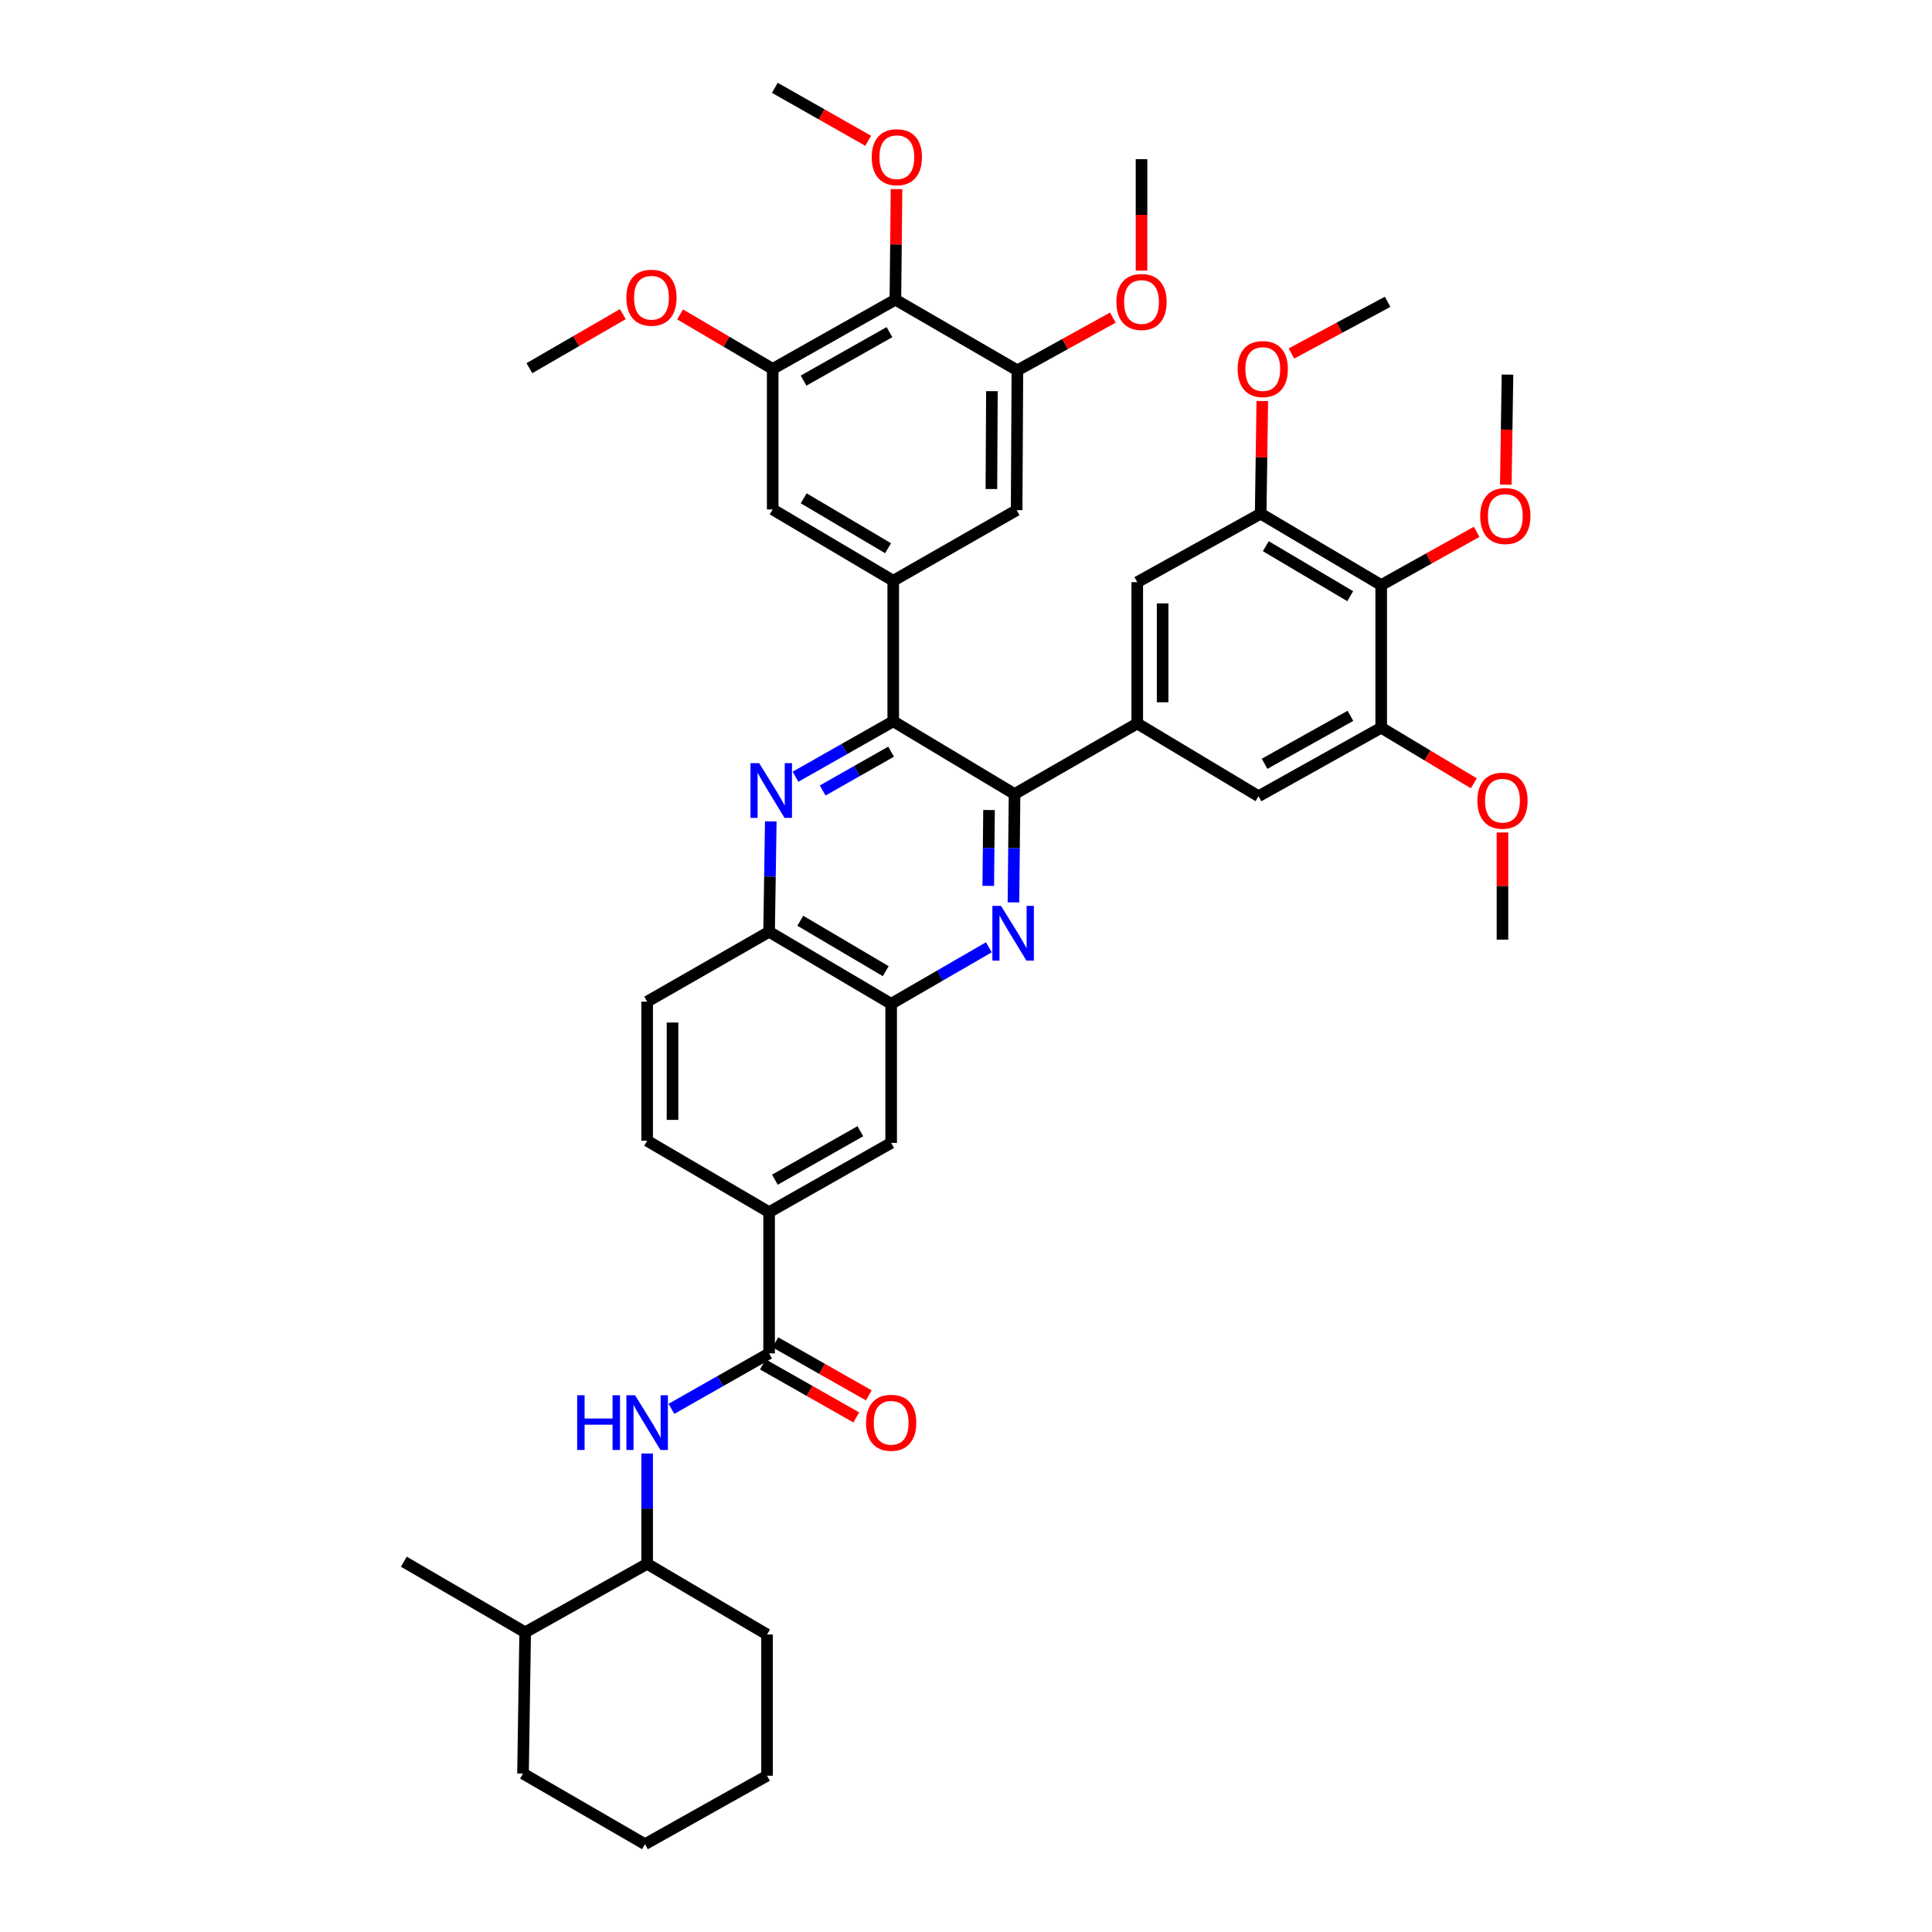 <?xml version='1.0' encoding='iso-8859-1'?>
<svg version='1.1' baseProfile='full'
              xmlns='http://www.w3.org/2000/svg'
                      xmlns:rdkit='http://www.rdkit.org/xml'
                      xmlns:xlink='http://www.w3.org/1999/xlink'
                  xml:space='preserve'
width='1000px' height='1000px' viewBox='0 0 1000 1000'>
<!-- END OF HEADER -->
<rect style='opacity:1.0;fill:#FFFFFF;stroke:none' width='1000' height='1000' x='0' y='0'> </rect>
<path class='bond-0' d='M 525.134,410.992 L 462.34,373.34' style='fill:none;fill-rule:evenodd;stroke:#000000;stroke-width:6px;stroke-linecap:butt;stroke-linejoin:miter;stroke-opacity:1' />
<path class='bond-1' d='M 525.134,410.992 L 524.847,439.036' style='fill:none;fill-rule:evenodd;stroke:#000000;stroke-width:6px;stroke-linecap:butt;stroke-linejoin:miter;stroke-opacity:1' />
<path class='bond-1' d='M 524.847,439.036 L 524.561,467.08' style='fill:none;fill-rule:evenodd;stroke:#0000FF;stroke-width:6px;stroke-linecap:butt;stroke-linejoin:miter;stroke-opacity:1' />
<path class='bond-1' d='M 511.92,419.271 L 511.719,438.902' style='fill:none;fill-rule:evenodd;stroke:#000000;stroke-width:6px;stroke-linecap:butt;stroke-linejoin:miter;stroke-opacity:1' />
<path class='bond-1' d='M 511.719,438.902 L 511.518,458.533' style='fill:none;fill-rule:evenodd;stroke:#0000FF;stroke-width:6px;stroke-linecap:butt;stroke-linejoin:miter;stroke-opacity:1' />
<path class='bond-3' d='M 525.134,410.992 L 588.643,374.464' style='fill:none;fill-rule:evenodd;stroke:#000000;stroke-width:6px;stroke-linecap:butt;stroke-linejoin:miter;stroke-opacity:1' />
<path class='bond-2' d='M 462.34,373.34 L 437.046,387.689' style='fill:none;fill-rule:evenodd;stroke:#000000;stroke-width:6px;stroke-linecap:butt;stroke-linejoin:miter;stroke-opacity:1' />
<path class='bond-2' d='M 437.046,387.689 L 411.751,402.039' style='fill:none;fill-rule:evenodd;stroke:#0000FF;stroke-width:6px;stroke-linecap:butt;stroke-linejoin:miter;stroke-opacity:1' />
<path class='bond-2' d='M 461.23,389.065 L 443.524,399.109' style='fill:none;fill-rule:evenodd;stroke:#000000;stroke-width:6px;stroke-linecap:butt;stroke-linejoin:miter;stroke-opacity:1' />
<path class='bond-2' d='M 443.524,399.109 L 425.818,409.154' style='fill:none;fill-rule:evenodd;stroke:#0000FF;stroke-width:6px;stroke-linecap:butt;stroke-linejoin:miter;stroke-opacity:1' />
<path class='bond-4' d='M 462.34,373.34 L 462.34,300.598' style='fill:none;fill-rule:evenodd;stroke:#000000;stroke-width:6px;stroke-linecap:butt;stroke-linejoin:miter;stroke-opacity:1' />
<path class='bond-6' d='M 511.834,490.312 L 486.547,504.944' style='fill:none;fill-rule:evenodd;stroke:#0000FF;stroke-width:6px;stroke-linecap:butt;stroke-linejoin:miter;stroke-opacity:1' />
<path class='bond-6' d='M 486.547,504.944 L 461.261,519.577' style='fill:none;fill-rule:evenodd;stroke:#000000;stroke-width:6px;stroke-linecap:butt;stroke-linejoin:miter;stroke-opacity:1' />
<path class='bond-44' d='M 398.954,425.149 L 398.521,453.72' style='fill:none;fill-rule:evenodd;stroke:#0000FF;stroke-width:6px;stroke-linecap:butt;stroke-linejoin:miter;stroke-opacity:1' />
<path class='bond-44' d='M 398.521,453.72 L 398.088,482.29' style='fill:none;fill-rule:evenodd;stroke:#000000;stroke-width:6px;stroke-linecap:butt;stroke-linejoin:miter;stroke-opacity:1' />
<path class='bond-16' d='M 588.643,374.464 L 651.414,412.115' style='fill:none;fill-rule:evenodd;stroke:#000000;stroke-width:6px;stroke-linecap:butt;stroke-linejoin:miter;stroke-opacity:1' />
<path class='bond-19' d='M 588.643,374.464 L 588.643,301.334' style='fill:none;fill-rule:evenodd;stroke:#000000;stroke-width:6px;stroke-linecap:butt;stroke-linejoin:miter;stroke-opacity:1' />
<path class='bond-19' d='M 601.772,363.494 L 601.772,312.304' style='fill:none;fill-rule:evenodd;stroke:#000000;stroke-width:6px;stroke-linecap:butt;stroke-linejoin:miter;stroke-opacity:1' />
<path class='bond-17' d='M 462.34,300.598 L 526.214,264.047' style='fill:none;fill-rule:evenodd;stroke:#000000;stroke-width:6px;stroke-linecap:butt;stroke-linejoin:miter;stroke-opacity:1' />
<path class='bond-18' d='M 462.34,300.598 L 399.948,263.683' style='fill:none;fill-rule:evenodd;stroke:#000000;stroke-width:6px;stroke-linecap:butt;stroke-linejoin:miter;stroke-opacity:1' />
<path class='bond-18' d='M 459.667,283.761 L 415.992,257.92' style='fill:none;fill-rule:evenodd;stroke:#000000;stroke-width:6px;stroke-linecap:butt;stroke-linejoin:miter;stroke-opacity:1' />
<path class='bond-5' d='M 398.088,700.511 L 398.088,627.404' style='fill:none;fill-rule:evenodd;stroke:#000000;stroke-width:6px;stroke-linecap:butt;stroke-linejoin:miter;stroke-opacity:1' />
<path class='bond-9' d='M 398.088,700.511 L 372.804,714.865' style='fill:none;fill-rule:evenodd;stroke:#000000;stroke-width:6px;stroke-linecap:butt;stroke-linejoin:miter;stroke-opacity:1' />
<path class='bond-9' d='M 372.804,714.865 L 347.52,729.219' style='fill:none;fill-rule:evenodd;stroke:#0000FF;stroke-width:6px;stroke-linecap:butt;stroke-linejoin:miter;stroke-opacity:1' />
<path class='bond-22' d='M 394.849,706.221 L 419.027,719.937' style='fill:none;fill-rule:evenodd;stroke:#000000;stroke-width:6px;stroke-linecap:butt;stroke-linejoin:miter;stroke-opacity:1' />
<path class='bond-22' d='M 419.027,719.937 L 443.206,733.652' style='fill:none;fill-rule:evenodd;stroke:#FF0000;stroke-width:6px;stroke-linecap:butt;stroke-linejoin:miter;stroke-opacity:1' />
<path class='bond-22' d='M 401.327,694.801 L 425.505,708.517' style='fill:none;fill-rule:evenodd;stroke:#000000;stroke-width:6px;stroke-linecap:butt;stroke-linejoin:miter;stroke-opacity:1' />
<path class='bond-22' d='M 425.505,708.517 L 449.684,722.232' style='fill:none;fill-rule:evenodd;stroke:#FF0000;stroke-width:6px;stroke-linecap:butt;stroke-linejoin:miter;stroke-opacity:1' />
<path class='bond-14' d='M 461.261,519.577 L 398.088,482.29' style='fill:none;fill-rule:evenodd;stroke:#000000;stroke-width:6px;stroke-linecap:butt;stroke-linejoin:miter;stroke-opacity:1' />
<path class='bond-14' d='M 458.458,502.677 L 414.237,476.577' style='fill:none;fill-rule:evenodd;stroke:#000000;stroke-width:6px;stroke-linecap:butt;stroke-linejoin:miter;stroke-opacity:1' />
<path class='bond-20' d='M 461.261,519.577 L 461.261,591.561' style='fill:none;fill-rule:evenodd;stroke:#000000;stroke-width:6px;stroke-linecap:butt;stroke-linejoin:miter;stroke-opacity:1' />
<path class='bond-7' d='M 714.908,302.829 L 652.523,265.878' style='fill:none;fill-rule:evenodd;stroke:#000000;stroke-width:6px;stroke-linecap:butt;stroke-linejoin:miter;stroke-opacity:1' />
<path class='bond-7' d='M 698.86,308.583 L 655.19,282.717' style='fill:none;fill-rule:evenodd;stroke:#000000;stroke-width:6px;stroke-linecap:butt;stroke-linejoin:miter;stroke-opacity:1' />
<path class='bond-27' d='M 714.908,302.829 L 739.612,289.053' style='fill:none;fill-rule:evenodd;stroke:#000000;stroke-width:6px;stroke-linecap:butt;stroke-linejoin:miter;stroke-opacity:1' />
<path class='bond-27' d='M 739.612,289.053 L 764.315,275.277' style='fill:none;fill-rule:evenodd;stroke:#FF0000;stroke-width:6px;stroke-linecap:butt;stroke-linejoin:miter;stroke-opacity:1' />
<path class='bond-43' d='M 714.908,302.829 L 714.908,376.659' style='fill:none;fill-rule:evenodd;stroke:#000000;stroke-width:6px;stroke-linecap:butt;stroke-linejoin:miter;stroke-opacity:1' />
<path class='bond-8' d='M 463.456,155.112 L 399.948,190.94' style='fill:none;fill-rule:evenodd;stroke:#000000;stroke-width:6px;stroke-linecap:butt;stroke-linejoin:miter;stroke-opacity:1' />
<path class='bond-8' d='M 460.381,171.921 L 415.925,197.001' style='fill:none;fill-rule:evenodd;stroke:#000000;stroke-width:6px;stroke-linecap:butt;stroke-linejoin:miter;stroke-opacity:1' />
<path class='bond-26' d='M 463.456,155.112 L 463.745,126.5' style='fill:none;fill-rule:evenodd;stroke:#000000;stroke-width:6px;stroke-linecap:butt;stroke-linejoin:miter;stroke-opacity:1' />
<path class='bond-26' d='M 463.745,126.5 L 464.033,97.888' style='fill:none;fill-rule:evenodd;stroke:#FF0000;stroke-width:6px;stroke-linecap:butt;stroke-linejoin:miter;stroke-opacity:1' />
<path class='bond-46' d='M 463.456,155.112 L 526.6,191.691' style='fill:none;fill-rule:evenodd;stroke:#000000;stroke-width:6px;stroke-linecap:butt;stroke-linejoin:miter;stroke-opacity:1' />
<path class='bond-21' d='M 334.966,752.334 L 334.966,780.883' style='fill:none;fill-rule:evenodd;stroke:#0000FF;stroke-width:6px;stroke-linecap:butt;stroke-linejoin:miter;stroke-opacity:1' />
<path class='bond-21' d='M 334.966,780.883 L 334.966,809.432' style='fill:none;fill-rule:evenodd;stroke:#000000;stroke-width:6px;stroke-linecap:butt;stroke-linejoin:miter;stroke-opacity:1' />
<path class='bond-10' d='M 399.948,190.94 L 399.948,263.683' style='fill:none;fill-rule:evenodd;stroke:#000000;stroke-width:6px;stroke-linecap:butt;stroke-linejoin:miter;stroke-opacity:1' />
<path class='bond-28' d='M 399.948,190.94 L 375.983,176.839' style='fill:none;fill-rule:evenodd;stroke:#000000;stroke-width:6px;stroke-linecap:butt;stroke-linejoin:miter;stroke-opacity:1' />
<path class='bond-28' d='M 375.983,176.839 L 352.018,162.738' style='fill:none;fill-rule:evenodd;stroke:#FF0000;stroke-width:6px;stroke-linecap:butt;stroke-linejoin:miter;stroke-opacity:1' />
<path class='bond-11' d='M 652.523,265.878 L 588.643,301.334' style='fill:none;fill-rule:evenodd;stroke:#000000;stroke-width:6px;stroke-linecap:butt;stroke-linejoin:miter;stroke-opacity:1' />
<path class='bond-29' d='M 652.523,265.878 L 652.943,236.726' style='fill:none;fill-rule:evenodd;stroke:#000000;stroke-width:6px;stroke-linecap:butt;stroke-linejoin:miter;stroke-opacity:1' />
<path class='bond-29' d='M 652.943,236.726 L 653.363,207.574' style='fill:none;fill-rule:evenodd;stroke:#FF0000;stroke-width:6px;stroke-linecap:butt;stroke-linejoin:miter;stroke-opacity:1' />
<path class='bond-12' d='M 526.6,191.691 L 526.214,264.047' style='fill:none;fill-rule:evenodd;stroke:#000000;stroke-width:6px;stroke-linecap:butt;stroke-linejoin:miter;stroke-opacity:1' />
<path class='bond-12' d='M 513.413,202.475 L 513.143,253.124' style='fill:none;fill-rule:evenodd;stroke:#000000;stroke-width:6px;stroke-linecap:butt;stroke-linejoin:miter;stroke-opacity:1' />
<path class='bond-30' d='M 526.6,191.691 L 551.305,178.051' style='fill:none;fill-rule:evenodd;stroke:#000000;stroke-width:6px;stroke-linecap:butt;stroke-linejoin:miter;stroke-opacity:1' />
<path class='bond-30' d='M 551.305,178.051 L 576.011,164.411' style='fill:none;fill-rule:evenodd;stroke:#FF0000;stroke-width:6px;stroke-linecap:butt;stroke-linejoin:miter;stroke-opacity:1' />
<path class='bond-13' d='M 714.908,376.659 L 651.414,412.115' style='fill:none;fill-rule:evenodd;stroke:#000000;stroke-width:6px;stroke-linecap:butt;stroke-linejoin:miter;stroke-opacity:1' />
<path class='bond-13' d='M 698.983,370.514 L 654.537,395.334' style='fill:none;fill-rule:evenodd;stroke:#000000;stroke-width:6px;stroke-linecap:butt;stroke-linejoin:miter;stroke-opacity:1' />
<path class='bond-31' d='M 714.908,376.659 L 738.879,391.051' style='fill:none;fill-rule:evenodd;stroke:#000000;stroke-width:6px;stroke-linecap:butt;stroke-linejoin:miter;stroke-opacity:1' />
<path class='bond-31' d='M 738.879,391.051 L 762.85,405.443' style='fill:none;fill-rule:evenodd;stroke:#FF0000;stroke-width:6px;stroke-linecap:butt;stroke-linejoin:miter;stroke-opacity:1' />
<path class='bond-24' d='M 398.088,482.29 L 334.966,518.454' style='fill:none;fill-rule:evenodd;stroke:#000000;stroke-width:6px;stroke-linecap:butt;stroke-linejoin:miter;stroke-opacity:1' />
<path class='bond-15' d='M 398.088,627.404 L 461.261,591.561' style='fill:none;fill-rule:evenodd;stroke:#000000;stroke-width:6px;stroke-linecap:butt;stroke-linejoin:miter;stroke-opacity:1' />
<path class='bond-15' d='M 401.085,610.608 L 445.306,585.518' style='fill:none;fill-rule:evenodd;stroke:#000000;stroke-width:6px;stroke-linecap:butt;stroke-linejoin:miter;stroke-opacity:1' />
<path class='bond-23' d='M 398.088,627.404 L 334.966,590.452' style='fill:none;fill-rule:evenodd;stroke:#000000;stroke-width:6px;stroke-linecap:butt;stroke-linejoin:miter;stroke-opacity:1' />
<path class='bond-25' d='M 334.966,809.432 L 271.829,844.888' style='fill:none;fill-rule:evenodd;stroke:#000000;stroke-width:6px;stroke-linecap:butt;stroke-linejoin:miter;stroke-opacity:1' />
<path class='bond-32' d='M 334.966,809.432 L 397.008,846.011' style='fill:none;fill-rule:evenodd;stroke:#000000;stroke-width:6px;stroke-linecap:butt;stroke-linejoin:miter;stroke-opacity:1' />
<path class='bond-45' d='M 334.966,590.452 L 334.966,518.454' style='fill:none;fill-rule:evenodd;stroke:#000000;stroke-width:6px;stroke-linecap:butt;stroke-linejoin:miter;stroke-opacity:1' />
<path class='bond-45' d='M 348.095,579.653 L 348.095,529.254' style='fill:none;fill-rule:evenodd;stroke:#000000;stroke-width:6px;stroke-linecap:butt;stroke-linejoin:miter;stroke-opacity:1' />
<path class='bond-33' d='M 271.829,844.888 L 209.028,808.338' style='fill:none;fill-rule:evenodd;stroke:#000000;stroke-width:6px;stroke-linecap:butt;stroke-linejoin:miter;stroke-opacity:1' />
<path class='bond-34' d='M 271.829,844.888 L 270.706,917.995' style='fill:none;fill-rule:evenodd;stroke:#000000;stroke-width:6px;stroke-linecap:butt;stroke-linejoin:miter;stroke-opacity:1' />
<path class='bond-35' d='M 449.385,72.876 L 425.221,59.166' style='fill:none;fill-rule:evenodd;stroke:#FF0000;stroke-width:6px;stroke-linecap:butt;stroke-linejoin:miter;stroke-opacity:1' />
<path class='bond-35' d='M 425.221,59.166 L 401.056,45.455' style='fill:none;fill-rule:evenodd;stroke:#000000;stroke-width:6px;stroke-linecap:butt;stroke-linejoin:miter;stroke-opacity:1' />
<path class='bond-36' d='M 779.402,250.854 L 779.839,222.374' style='fill:none;fill-rule:evenodd;stroke:#FF0000;stroke-width:6px;stroke-linecap:butt;stroke-linejoin:miter;stroke-opacity:1' />
<path class='bond-36' d='M 779.839,222.374 L 780.277,193.894' style='fill:none;fill-rule:evenodd;stroke:#000000;stroke-width:6px;stroke-linecap:butt;stroke-linejoin:miter;stroke-opacity:1' />
<path class='bond-38' d='M 322.373,162.595 L 298.199,176.582' style='fill:none;fill-rule:evenodd;stroke:#FF0000;stroke-width:6px;stroke-linecap:butt;stroke-linejoin:miter;stroke-opacity:1' />
<path class='bond-38' d='M 298.199,176.582 L 274.025,190.568' style='fill:none;fill-rule:evenodd;stroke:#000000;stroke-width:6px;stroke-linecap:butt;stroke-linejoin:miter;stroke-opacity:1' />
<path class='bond-39' d='M 668.437,182.971 L 693.336,169.596' style='fill:none;fill-rule:evenodd;stroke:#FF0000;stroke-width:6px;stroke-linecap:butt;stroke-linejoin:miter;stroke-opacity:1' />
<path class='bond-39' d='M 693.336,169.596 L 718.235,156.221' style='fill:none;fill-rule:evenodd;stroke:#000000;stroke-width:6px;stroke-linecap:butt;stroke-linejoin:miter;stroke-opacity:1' />
<path class='bond-37' d='M 590.845,140.055 L 590.845,111.216' style='fill:none;fill-rule:evenodd;stroke:#FF0000;stroke-width:6px;stroke-linecap:butt;stroke-linejoin:miter;stroke-opacity:1' />
<path class='bond-37' d='M 590.845,111.216 L 590.845,82.377' style='fill:none;fill-rule:evenodd;stroke:#000000;stroke-width:6px;stroke-linecap:butt;stroke-linejoin:miter;stroke-opacity:1' />
<path class='bond-40' d='M 777.68,430.907 L 777.68,458.63' style='fill:none;fill-rule:evenodd;stroke:#FF0000;stroke-width:6px;stroke-linecap:butt;stroke-linejoin:miter;stroke-opacity:1' />
<path class='bond-40' d='M 777.68,458.63 L 777.68,486.353' style='fill:none;fill-rule:evenodd;stroke:#000000;stroke-width:6px;stroke-linecap:butt;stroke-linejoin:miter;stroke-opacity:1' />
<path class='bond-41' d='M 397.008,846.011 L 397.008,919.119' style='fill:none;fill-rule:evenodd;stroke:#000000;stroke-width:6px;stroke-linecap:butt;stroke-linejoin:miter;stroke-opacity:1' />
<path class='bond-47' d='M 270.706,917.995 L 333.842,954.545' style='fill:none;fill-rule:evenodd;stroke:#000000;stroke-width:6px;stroke-linecap:butt;stroke-linejoin:miter;stroke-opacity:1' />
<path class='bond-42' d='M 397.008,919.119 L 333.842,954.545' style='fill:none;fill-rule:evenodd;stroke:#000000;stroke-width:6px;stroke-linecap:butt;stroke-linejoin:miter;stroke-opacity:1' />
<path  class='atom-2' d='M 518.137 468.882
L 527.417 483.882
Q 528.337 485.362, 529.817 488.042
Q 531.297 490.722, 531.377 490.882
L 531.377 468.882
L 535.137 468.882
L 535.137 497.202
L 531.257 497.202
L 521.297 480.802
Q 520.137 478.882, 518.897 476.682
Q 517.697 474.482, 517.337 473.802
L 517.337 497.202
L 513.657 497.202
L 513.657 468.882
L 518.137 468.882
' fill='#0000FF'/>
<path  class='atom-3' d='M 392.936 395.001
L 402.216 410.001
Q 403.136 411.481, 404.616 414.161
Q 406.096 416.841, 406.176 417.001
L 406.176 395.001
L 409.936 395.001
L 409.936 423.321
L 406.056 423.321
L 396.096 406.921
Q 394.936 405.001, 393.696 402.801
Q 392.496 400.601, 392.136 399.921
L 392.136 423.321
L 388.456 423.321
L 388.456 395.001
L 392.936 395.001
' fill='#0000FF'/>
<path  class='atom-10' d='M 298.746 722.186
L 302.586 722.186
L 302.586 734.226
L 317.066 734.226
L 317.066 722.186
L 320.906 722.186
L 320.906 750.506
L 317.066 750.506
L 317.066 737.426
L 302.586 737.426
L 302.586 750.506
L 298.746 750.506
L 298.746 722.186
' fill='#0000FF'/>
<path  class='atom-10' d='M 328.706 722.186
L 337.986 737.186
Q 338.906 738.666, 340.386 741.346
Q 341.866 744.026, 341.946 744.186
L 341.946 722.186
L 345.706 722.186
L 345.706 750.506
L 341.826 750.506
L 331.866 734.106
Q 330.706 732.186, 329.466 729.986
Q 328.266 727.786, 327.906 727.106
L 327.906 750.506
L 324.226 750.506
L 324.226 722.186
L 328.706 722.186
' fill='#0000FF'/>
<path  class='atom-23' d='M 448.261 736.426
Q 448.261 729.626, 451.621 725.826
Q 454.981 722.026, 461.261 722.026
Q 467.541 722.026, 470.901 725.826
Q 474.261 729.626, 474.261 736.426
Q 474.261 743.306, 470.861 747.226
Q 467.461 751.106, 461.261 751.106
Q 455.021 751.106, 451.621 747.226
Q 448.261 743.346, 448.261 736.426
M 461.261 747.906
Q 465.581 747.906, 467.901 745.026
Q 470.261 742.106, 470.261 736.426
Q 470.261 730.866, 467.901 728.066
Q 465.581 725.226, 461.261 725.226
Q 456.941 725.226, 454.581 728.026
Q 452.261 730.826, 452.261 736.426
Q 452.261 742.146, 454.581 745.026
Q 456.941 747.906, 461.261 747.906
' fill='#FF0000'/>
<path  class='atom-27' d='M 451.2 81.362
Q 451.2 74.562, 454.56 70.763
Q 457.92 66.963, 464.2 66.963
Q 470.48 66.963, 473.84 70.763
Q 477.2 74.562, 477.2 81.362
Q 477.2 88.243, 473.8 92.162
Q 470.4 96.043, 464.2 96.043
Q 457.96 96.043, 454.56 92.162
Q 451.2 88.282, 451.2 81.362
M 464.2 92.843
Q 468.52 92.843, 470.84 89.963
Q 473.2 87.043, 473.2 81.362
Q 473.2 75.802, 470.84 73.002
Q 468.52 70.162, 464.2 70.162
Q 459.88 70.162, 457.52 72.963
Q 455.2 75.763, 455.2 81.362
Q 455.2 87.082, 457.52 89.963
Q 459.88 92.843, 464.2 92.843
' fill='#FF0000'/>
<path  class='atom-28' d='M 766.154 267.082
Q 766.154 260.282, 769.514 256.482
Q 772.874 252.682, 779.154 252.682
Q 785.434 252.682, 788.794 256.482
Q 792.154 260.282, 792.154 267.082
Q 792.154 273.962, 788.754 277.882
Q 785.354 281.762, 779.154 281.762
Q 772.914 281.762, 769.514 277.882
Q 766.154 274.002, 766.154 267.082
M 779.154 278.562
Q 783.474 278.562, 785.794 275.682
Q 788.154 272.762, 788.154 267.082
Q 788.154 261.522, 785.794 258.722
Q 783.474 255.882, 779.154 255.882
Q 774.834 255.882, 772.474 258.682
Q 770.154 261.482, 770.154 267.082
Q 770.154 272.802, 772.474 275.682
Q 774.834 278.562, 779.154 278.562
' fill='#FF0000'/>
<path  class='atom-29' d='M 324.198 154.098
Q 324.198 147.298, 327.558 143.498
Q 330.918 139.698, 337.198 139.698
Q 343.478 139.698, 346.838 143.498
Q 350.198 147.298, 350.198 154.098
Q 350.198 160.978, 346.798 164.898
Q 343.398 168.778, 337.198 168.778
Q 330.958 168.778, 327.558 164.898
Q 324.198 161.018, 324.198 154.098
M 337.198 165.578
Q 341.518 165.578, 343.838 162.698
Q 346.198 159.778, 346.198 154.098
Q 346.198 148.538, 343.838 145.738
Q 341.518 142.898, 337.198 142.898
Q 332.878 142.898, 330.518 145.698
Q 328.198 148.498, 328.198 154.098
Q 328.198 159.818, 330.518 162.698
Q 332.878 165.578, 337.198 165.578
' fill='#FF0000'/>
<path  class='atom-30' d='M 640.603 191.02
Q 640.603 184.22, 643.963 180.42
Q 647.323 176.62, 653.603 176.62
Q 659.883 176.62, 663.243 180.42
Q 666.603 184.22, 666.603 191.02
Q 666.603 197.9, 663.203 201.82
Q 659.803 205.7, 653.603 205.7
Q 647.363 205.7, 643.963 201.82
Q 640.603 197.94, 640.603 191.02
M 653.603 202.5
Q 657.923 202.5, 660.243 199.62
Q 662.603 196.7, 662.603 191.02
Q 662.603 185.46, 660.243 182.66
Q 657.923 179.82, 653.603 179.82
Q 649.283 179.82, 646.923 182.62
Q 644.603 185.42, 644.603 191.02
Q 644.603 196.74, 646.923 199.62
Q 649.283 202.5, 653.603 202.5
' fill='#FF0000'/>
<path  class='atom-31' d='M 577.845 156.301
Q 577.845 149.501, 581.205 145.701
Q 584.565 141.901, 590.845 141.901
Q 597.125 141.901, 600.485 145.701
Q 603.845 149.501, 603.845 156.301
Q 603.845 163.181, 600.445 167.101
Q 597.045 170.981, 590.845 170.981
Q 584.605 170.981, 581.205 167.101
Q 577.845 163.221, 577.845 156.301
M 590.845 167.781
Q 595.165 167.781, 597.485 164.901
Q 599.845 161.981, 599.845 156.301
Q 599.845 150.741, 597.485 147.941
Q 595.165 145.101, 590.845 145.101
Q 586.525 145.101, 584.165 147.901
Q 581.845 150.701, 581.845 156.301
Q 581.845 162.021, 584.165 164.901
Q 586.525 167.781, 590.845 167.781
' fill='#FF0000'/>
<path  class='atom-32' d='M 764.68 414.427
Q 764.68 407.627, 768.04 403.827
Q 771.4 400.027, 777.68 400.027
Q 783.96 400.027, 787.32 403.827
Q 790.68 407.627, 790.68 414.427
Q 790.68 421.307, 787.28 425.227
Q 783.88 429.107, 777.68 429.107
Q 771.44 429.107, 768.04 425.227
Q 764.68 421.347, 764.68 414.427
M 777.68 425.907
Q 782 425.907, 784.32 423.027
Q 786.68 420.107, 786.68 414.427
Q 786.68 408.867, 784.32 406.067
Q 782 403.227, 777.68 403.227
Q 773.36 403.227, 771 406.027
Q 768.68 408.827, 768.68 414.427
Q 768.68 420.147, 771 423.027
Q 773.36 425.907, 777.68 425.907
' fill='#FF0000'/>
</svg>
